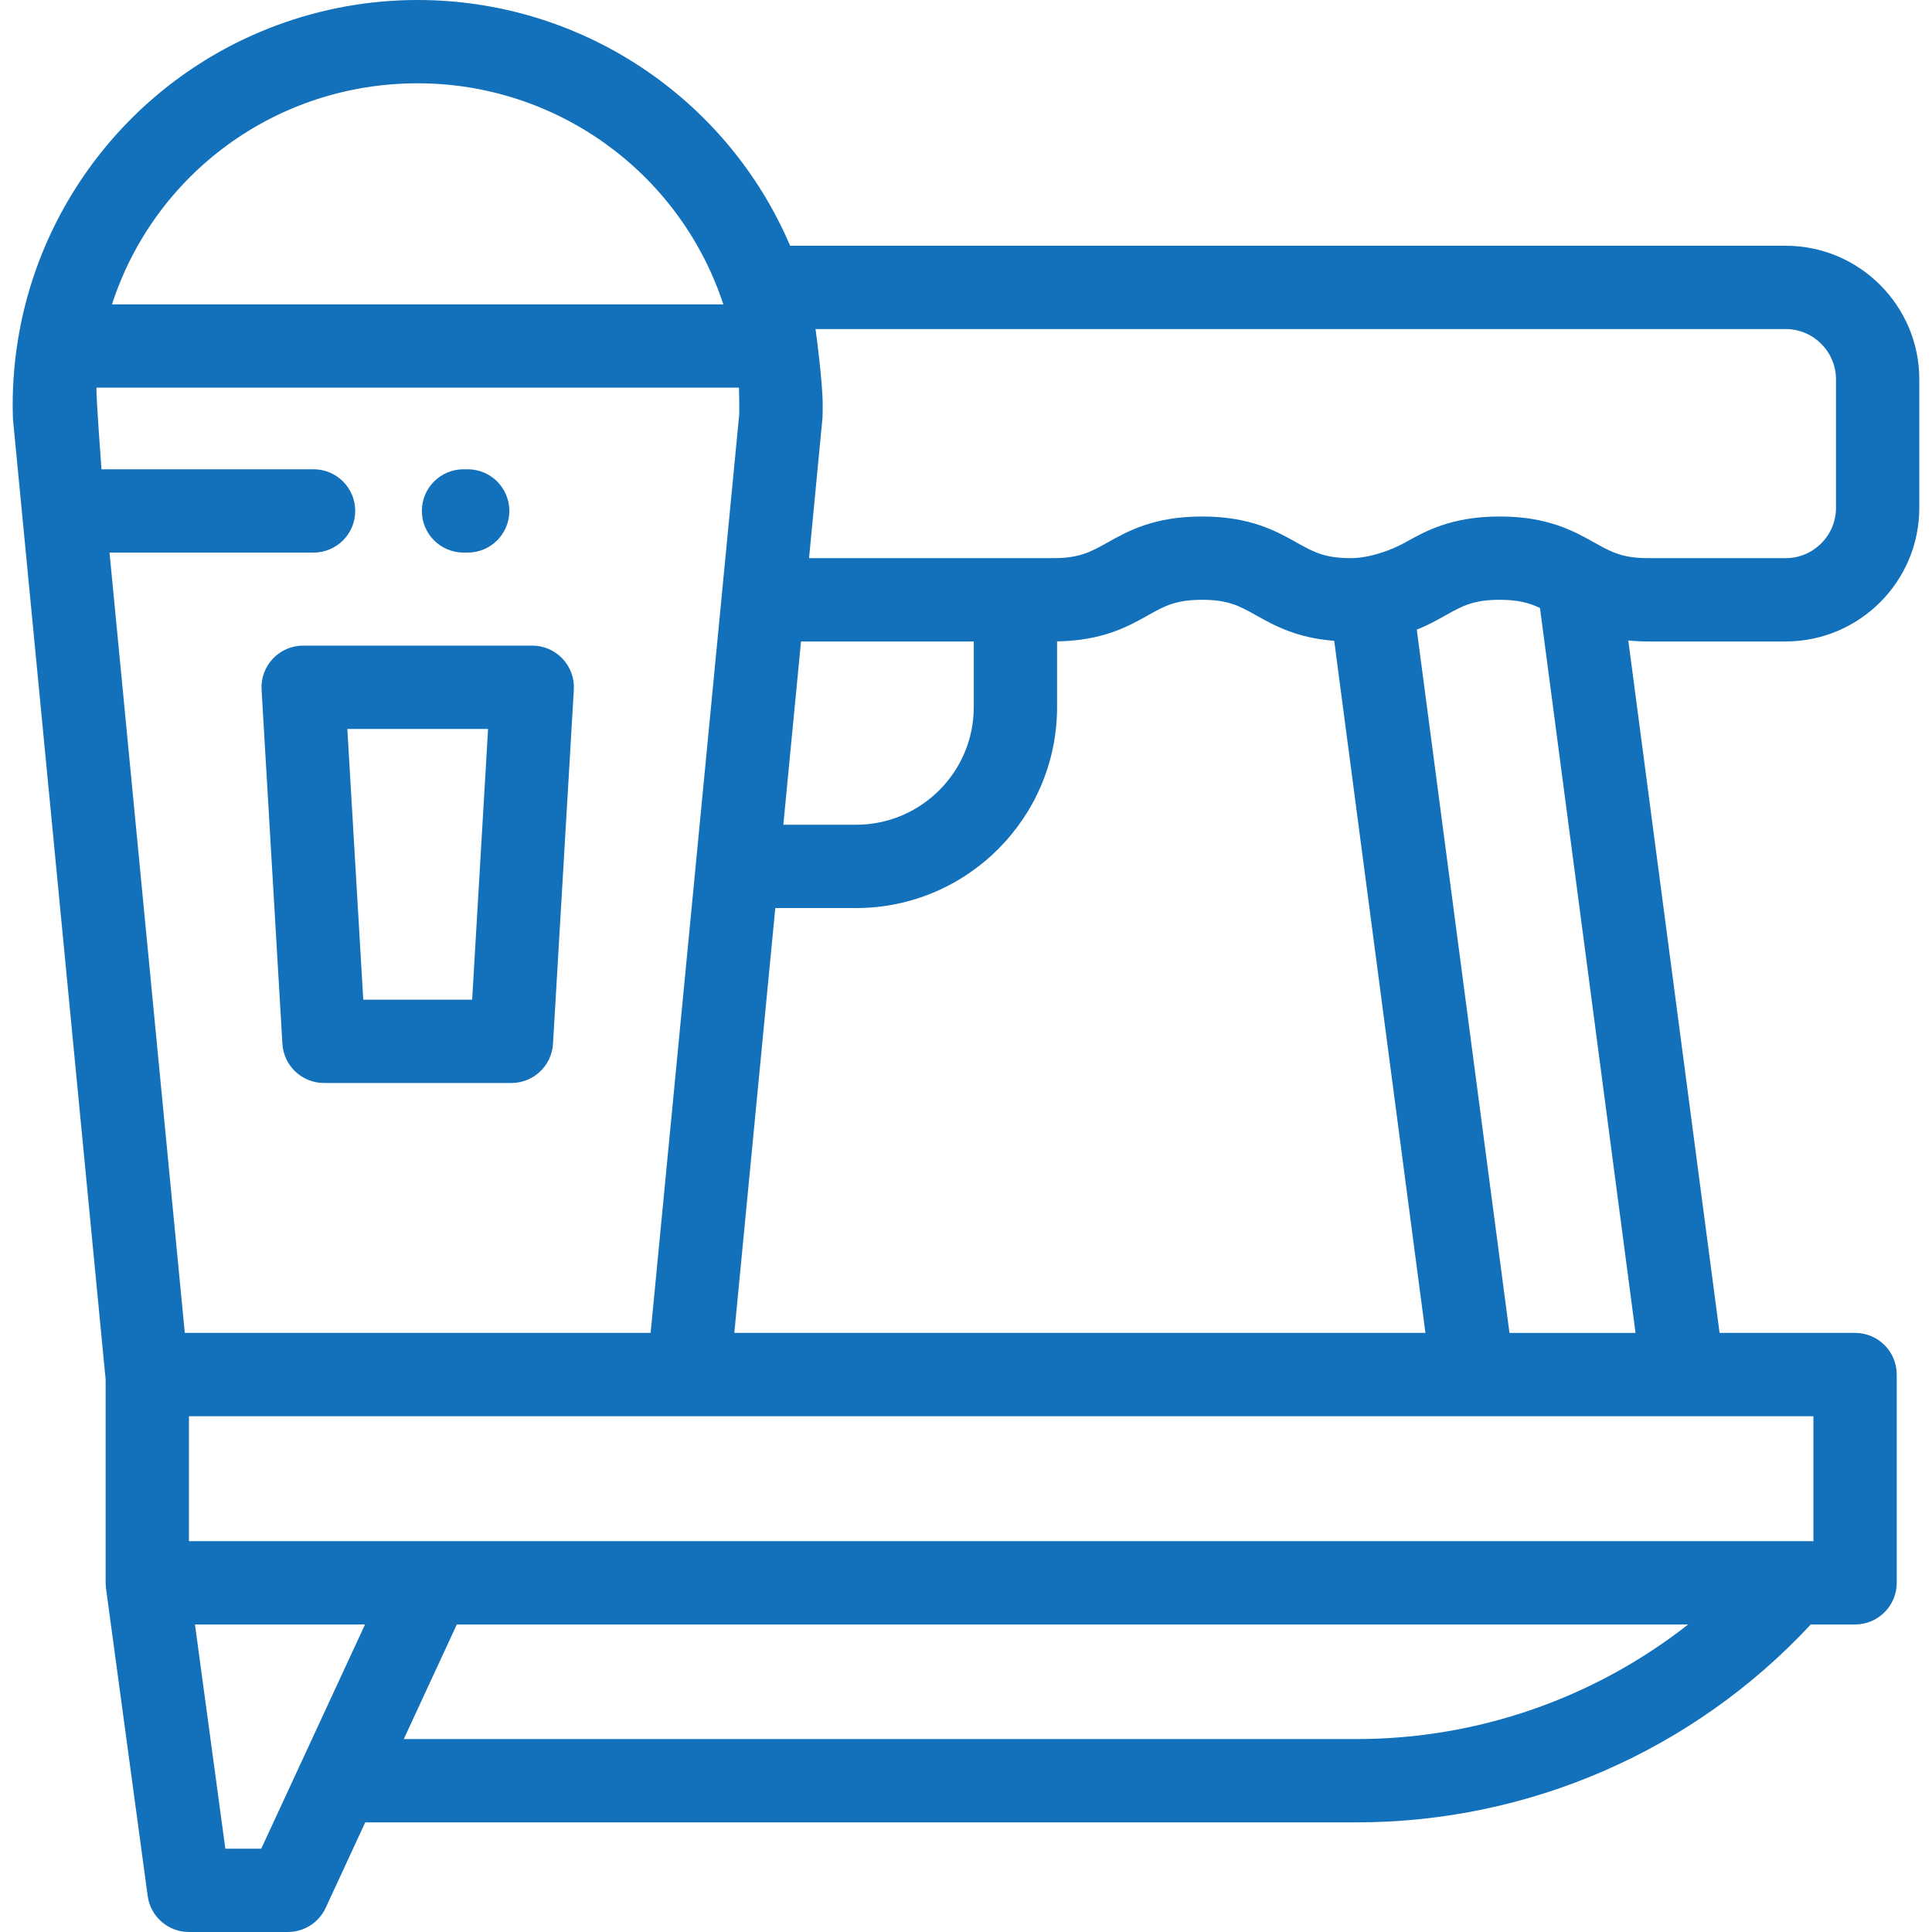 <!DOCTYPE svg PUBLIC "-//W3C//DTD SVG 1.1//EN" "http://www.w3.org/Graphics/SVG/1.1/DTD/svg11.dtd">
<!-- Uploaded to: SVG Repo, www.svgrepo.com, Transformed by: SVG Repo Mixer Tools -->
<svg fill="#1271ba" height="64px" width="64px" version="1.1" id="Layer_1" xmlns="http://www.w3.org/2000/svg" xmlns:xlink="http://www.w3.org/1999/xlink" viewBox="0 0 512 512" xml:space="preserve">
<g id="SVGRepo_bgCarrier" stroke-width="0"/>
<g id="SVGRepo_tracerCarrier" stroke-linecap="round" stroke-linejoin="round"/>
<g id="SVGRepo_iconCarrier"> <g> <g> <g> <path d="M141.052,171.097H80.34c-3.04,0-5.945,1.254-8.032,3.466c-2.085,2.212-3.167,5.186-2.988,8.221l5.519,93.827 c0.343,5.835,5.175,10.391,11.02,10.391h49.673c5.845,0,10.676-4.556,11.02-10.391l5.519-93.827 c0.179-3.036-0.903-6.009-2.988-8.221C146.997,172.351,144.092,171.097,141.052,171.097z M125.123,264.925H96.268l-4.221-71.75 h37.298L125.123,264.925z"/> <path d="M508.635,134.582v-34.043c0-19.526-15.885-35.412-35.412-35.412H209.397C192.622,25.864,153.917,0,110.695,0 c-25.66,0-50.491,9.195-69.917,25.893C21.619,42.359,8.841,65.079,4.79,89.87c-0.001,0.005-0.002,0.012-0.003,0.018 c-0.001,0.004-0.001,0.01-0.002,0.014c-0.001,0.007-0.002,0.013-0.003,0.02C4.78,89.926,4.78,89.931,4.78,89.936 c-1.121,6.774-1.581,13.755-1.362,20.749c0.008,0.238,0.023,0.477,0.046,0.714c0,0,24.521,254.101,24.532,254.188v53.877 c0,0.052,0.093,1.43,0.099,1.481l11.039,81.497C39.876,507.917,44.55,512,50.074,512H76.29c4.301,0,8.21-2.499,10.017-6.402 l10.483-22.652h262.726c45.743,0,89.315-19.055,120.362-52.444h11.736c6.095,0,11.039-4.942,11.039-11.039V364.27 c0-6.097-4.943-11.039-11.039-11.039h-35.912l-24.188-183.493c1.669,0.16,3.442,0.254,5.358,0.254h36.35v0.001 C492.749,169.993,508.635,154.108,508.635,134.582z M212.276,169.993h45.785v17.386c0,17.195-13.989,31.184-31.184,31.184 h-19.285L212.276,169.993z M226.875,240.64c29.368,0,53.261-23.893,53.261-53.261v-17.406c12.078-0.203,18.73-3.907,24.09-6.907 c4.424-2.476,7.346-4.112,14.324-4.112c6.984,0,9.909,1.636,14.335,4.114c4.839,2.708,10.719,5.995,20.698,6.759l24.173,183.405 H194.6l10.861-112.593H226.875z M110.696,22.077c36.468,0,68.895,23.172,80.691,57.662c0.105,0.306,0.208,0.613,0.308,0.919 H29.673C40.921,46.044,73.163,22.077,110.696,22.077z M29.023,146.44H83.1c6.097,0,11.039-4.942,11.039-11.039 c0-6.097-4.942-11.039-11.039-11.039H26.893c0,0-1.453-19.335-1.331-21.628h170.265c0.079,1.511,0.113,6.117,0.092,6.912 l-23.497,243.585H48.971L29.023,146.44z M69.234,489.923h-9.517l-8.049-59.42h45.067L69.234,489.923z M359.515,460.87H107.009 l14.052-30.367h326.315C422.513,450.022,391.631,460.87,359.515,460.87z M480.575,375.31v33.116H50.072V375.31H480.575z M433.436,353.233h-33.411l-24.563-186.366c2.997-1.2,5.455-2.575,7.645-3.802c4.423-2.476,7.345-4.111,14.326-4.111 c4.93,0,7.835,0.819,10.68,2.171L433.436,353.233z M436.873,147.916c-6.431,0-9.402-1.382-13.232-3.51l-1.141-0.634 c-5.507-3.072-12.361-6.895-25.067-6.895c-12.738,0-19.598,3.839-25.108,6.923c-3.497,1.957-9.352,4.115-14.321,4.115 c-6.984,0-9.909-1.636-14.335-4.114c-5.514-3.085-12.375-6.924-25.117-6.924c-12.735,0-19.595,3.84-25.106,6.924 c-4.427,2.478-7.349,4.114-14.334,4.114h-64.706c0,0,3.56-36.986,3.568-37.222c0.038-1.145,0.05-2.289,0.05-3.422 c0-5.818-1.74-19.204-1.915-20.121l0.034,0.053h257.081c7.353,0,13.335,5.982,13.335,13.335v34.043 c0,7.353-5.982,13.335-13.335,13.335H436.873z"/> <path d="M122.838,146.44h1.104c6.097,0,11.039-4.942,11.039-11.039c0-6.097-4.942-11.039-11.039-11.039h-1.104 c-6.097,0-11.039,4.942-11.039,11.039C111.8,141.498,116.742,146.44,122.838,146.44z"/> </g> </g> </g> </g>
</svg>